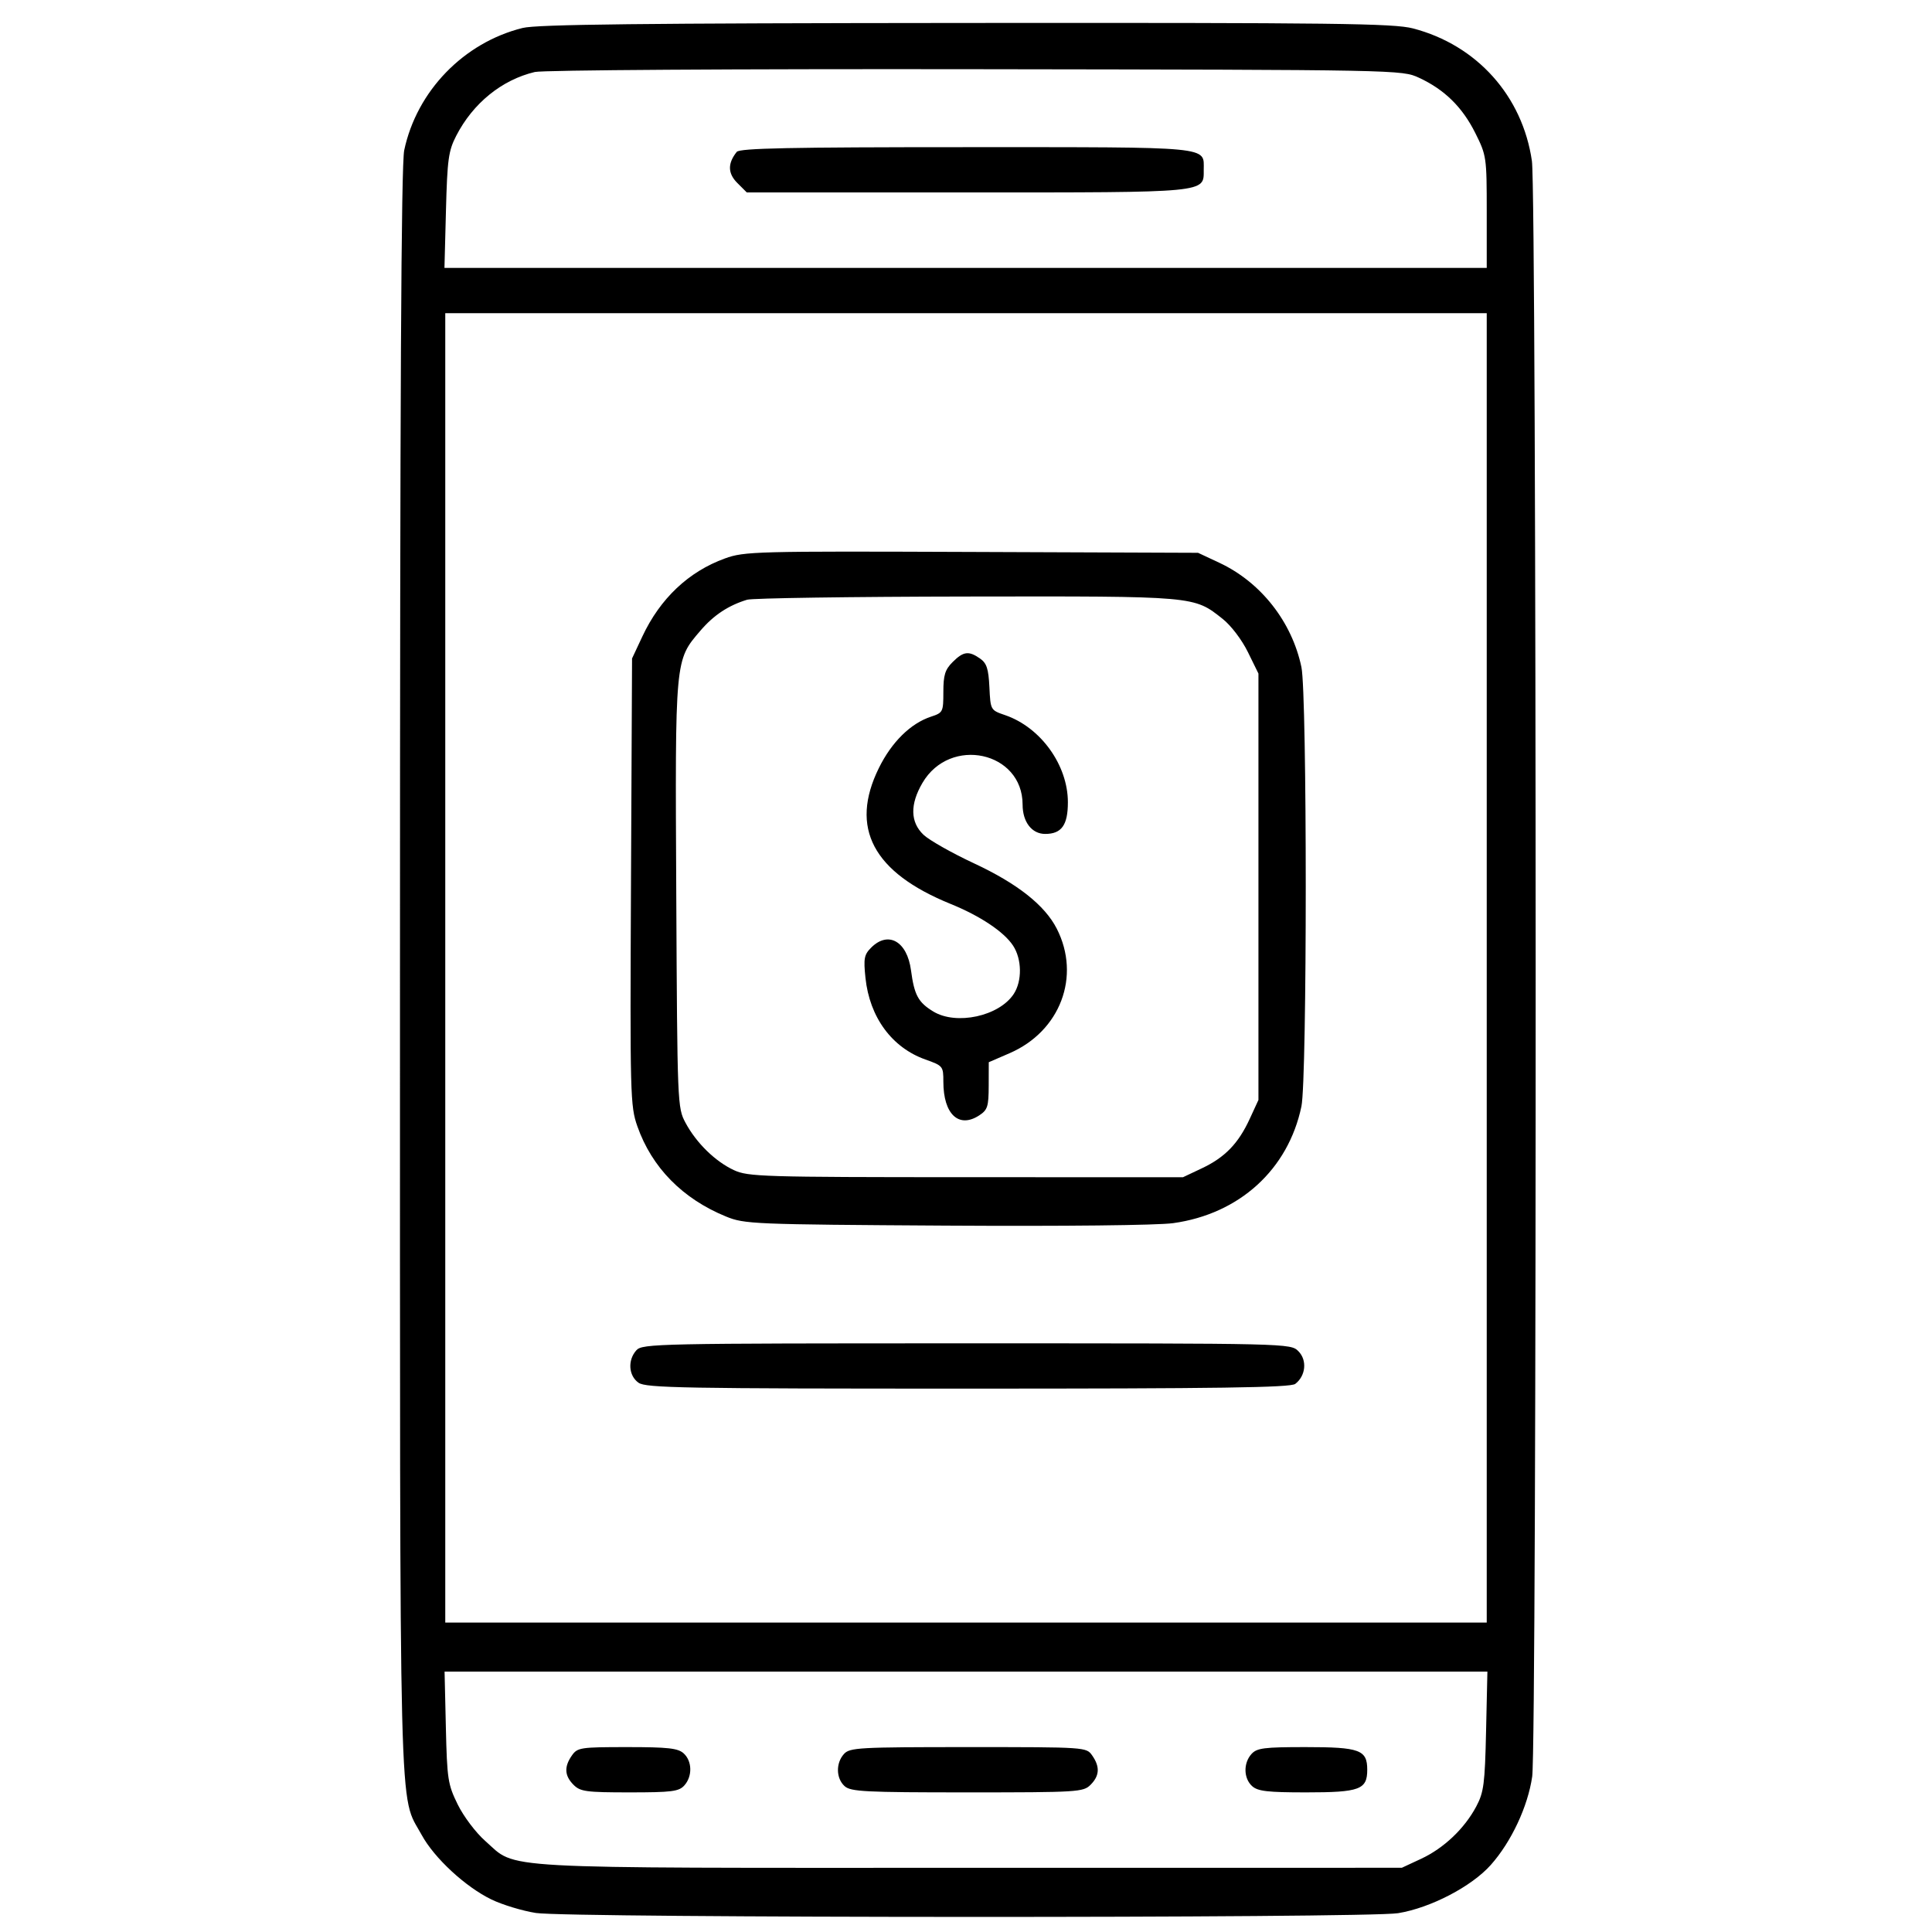 <svg xmlns="http://www.w3.org/2000/svg" viewBox="0 0 512 512" version="1.1">
    <path stroke="none" fill="inherent" fill-rule="evenodd" d="M 138.500 7.411 C 122.891 11.285, 110.454 24.124, 107.125 39.799 C 106.312 43.630, 106 103.901, 106 257.339 C 106 489.616, 105.635 475.046, 111.740 486.264 C 115.080 492.400, 123.359 500.060, 130.250 503.390 C 133.138 504.786, 138.425 506.390, 142 506.956 C 150.595 508.316, 362.155 508.369, 370.500 507.014 C 379.099 505.616, 389.980 499.955, 395.074 494.228 C 400.511 488.115, 404.899 478.749, 406.048 470.806 C 407.323 461.985, 407.252 51.518, 405.973 42.674 C 403.482 25.438, 391.377 11.938, 374.465 7.533 C 369.336 6.197, 354.111 6.011, 256.040 6.085 C 170.040 6.150, 142.321 6.463, 138.500 7.411 M 141.734 19.078 C 132.964 21.168, 125.341 27.359, 120.898 36 C 118.848 39.988, 118.539 42.236, 118.185 55.750 L 117.786 71 255.893 71 L 394 71 394 56.160 C 394 41.621, 393.938 41.196, 390.953 35.222 C 387.533 28.377, 382.787 23.722, 376.051 20.606 C 371.515 18.507, 371.115 18.499, 258.500 18.340 C 194.584 18.249, 143.864 18.570, 141.734 19.078 M 195.245 40.250 C 192.806 43.299, 192.853 45.944, 195.392 48.483 L 197.909 51 256.232 51 C 320.489 51, 319 51.142, 319 45.015 C 319 38.732, 321.805 39, 256.051 39 C 209.406 39, 196.025 39.275, 195.245 40.250 M 118 256.500 L 118 430 256 430 L 394 430 394 256.500 L 394 83 256 83 L 118 83 118 256.500 M 192.111 147.995 C 182.486 151.485, 174.944 158.610, 170.235 168.662 L 167.500 174.500 167.220 233.689 C 166.951 290.341, 167.024 293.117, 168.903 298.464 C 172.747 309.402, 180.879 317.681, 192.406 322.393 C 197.309 324.397, 199.495 324.488, 250.672 324.801 C 281.790 324.991, 306.768 324.720, 310.895 324.149 C 328.450 321.716, 341.390 309.936, 344.891 293.201 C 346.418 285.904, 346.418 184.096, 344.891 176.799 C 342.377 164.781, 334.143 154.302, 323.175 149.160 L 317.500 146.500 257.500 146.270 C 200.160 146.051, 197.261 146.128, 192.111 147.995 M 197.994 158.934 C 193.032 160.444, 189.138 163.021, 185.634 167.114 C 178.829 175.065, 178.904 174.250, 179.218 237.105 C 179.496 292.790, 179.527 293.551, 181.670 297.553 C 184.527 302.890, 189.552 307.804, 194.500 310.100 C 198.249 311.840, 202.105 311.957, 256 311.968 L 313.500 311.980 318.500 309.617 C 324.626 306.721, 328.179 303.050, 331.196 296.500 L 333.500 291.500 333.500 235 L 333.500 178.500 330.697 172.792 C 329.102 169.544, 326.232 165.768, 324.037 164.030 C 316.323 157.920, 317.147 157.992, 256.124 158.086 C 225.531 158.133, 199.372 158.515, 197.994 158.934 M 252.455 175.455 C 250.447 177.462, 250 178.905, 250 183.377 C 250 188.668, 249.894 188.880, 246.723 189.926 C 241.309 191.713, 236.295 196.654, 232.902 203.547 C 225.100 219.395, 231.342 231.197, 251.949 239.561 C 259.780 242.739, 266.083 246.952, 268.480 250.611 C 270.827 254.192, 270.904 259.972, 268.651 263.411 C 264.786 269.308, 253.428 271.778, 247.314 268.050 C 243.332 265.622, 242.294 263.699, 241.424 257.136 C 240.405 249.456, 235.395 246.605, 230.871 251.129 C 229.010 252.990, 228.819 253.998, 229.357 259.141 C 230.447 269.575, 236.353 277.622, 245.232 280.776 C 249.897 282.433, 250 282.560, 250 286.670 C 250 295.287, 254.098 299.131, 259.507 295.587 C 261.719 294.138, 262.002 293.251, 262.017 287.727 L 262.034 281.500 267.556 279.109 C 280.982 273.296, 286.498 258.737, 280.058 246.113 C 276.885 239.894, 269.630 234.163, 258.152 228.809 C 252.293 226.076, 246.262 222.667, 244.750 221.233 C 241.221 217.888, 241.124 213.170, 244.466 207.468 C 251.782 194.984, 271 199.156, 271 213.228 C 271 217.833, 273.439 221, 276.985 221 C 281.326 221, 283 218.665, 283 212.608 C 283 202.756, 275.793 192.750, 266.373 189.521 C 262.501 188.194, 262.500 188.193, 262.203 182.121 C 261.963 177.218, 261.486 175.754, 259.730 174.524 C 256.730 172.422, 255.305 172.604, 252.455 175.455 M 168.655 357.829 C 166.293 360.439, 166.566 364.582, 169.223 366.443 C 171.192 367.823, 181.140 368, 256.531 368 C 323.061 368, 341.975 367.727, 343.254 366.750 C 346.054 364.612, 346.453 360.453, 344.087 358.087 C 342.004 356.004, 341.855 356, 256.155 356 C 174.260 356, 170.234 356.084, 168.655 357.829 M 118.158 457.750 C 118.478 471.529, 118.685 472.876, 121.306 478.214 C 122.872 481.402, 126.102 485.680, 128.612 487.889 C 137.209 495.457, 128.971 495.001, 256.928 494.990 L 371.500 494.980 376.602 492.605 C 382.625 489.801, 388.113 484.592, 391.229 478.723 C 393.222 474.970, 393.511 472.747, 393.824 458.750 L 394.176 443 255.996 443 L 117.817 443 118.158 457.750 M 151.557 465.223 C 149.462 468.214, 149.597 470.597, 152 473 C 153.792 474.792, 155.333 475, 166.845 475 C 178.019 475, 179.905 474.762, 181.345 473.171 C 183.531 470.756, 183.448 466.716, 181.171 464.655 C 179.665 463.292, 177.028 463, 166.228 463 C 153.809 463, 153.031 463.118, 151.557 465.223 M 223.655 464.829 C 221.469 467.244, 221.552 471.284, 223.829 473.345 C 225.447 474.809, 229.192 475, 256.329 475 C 285.667 475, 287.087 474.913, 289 473 C 291.403 470.597, 291.538 468.214, 289.443 465.223 C 287.891 463.006, 287.797 463, 256.598 463 C 227.557 463, 225.191 463.131, 223.655 464.829 M 331.655 464.829 C 329.469 467.244, 329.552 471.284, 331.829 473.345 C 333.325 474.699, 335.928 475, 346.138 475 C 360.339 475, 362.333 474.261, 362.333 469 C 362.333 463.726, 360.352 463, 345.964 463 C 334.975 463, 333.092 463.241, 331.655 464.829"/>
</svg>